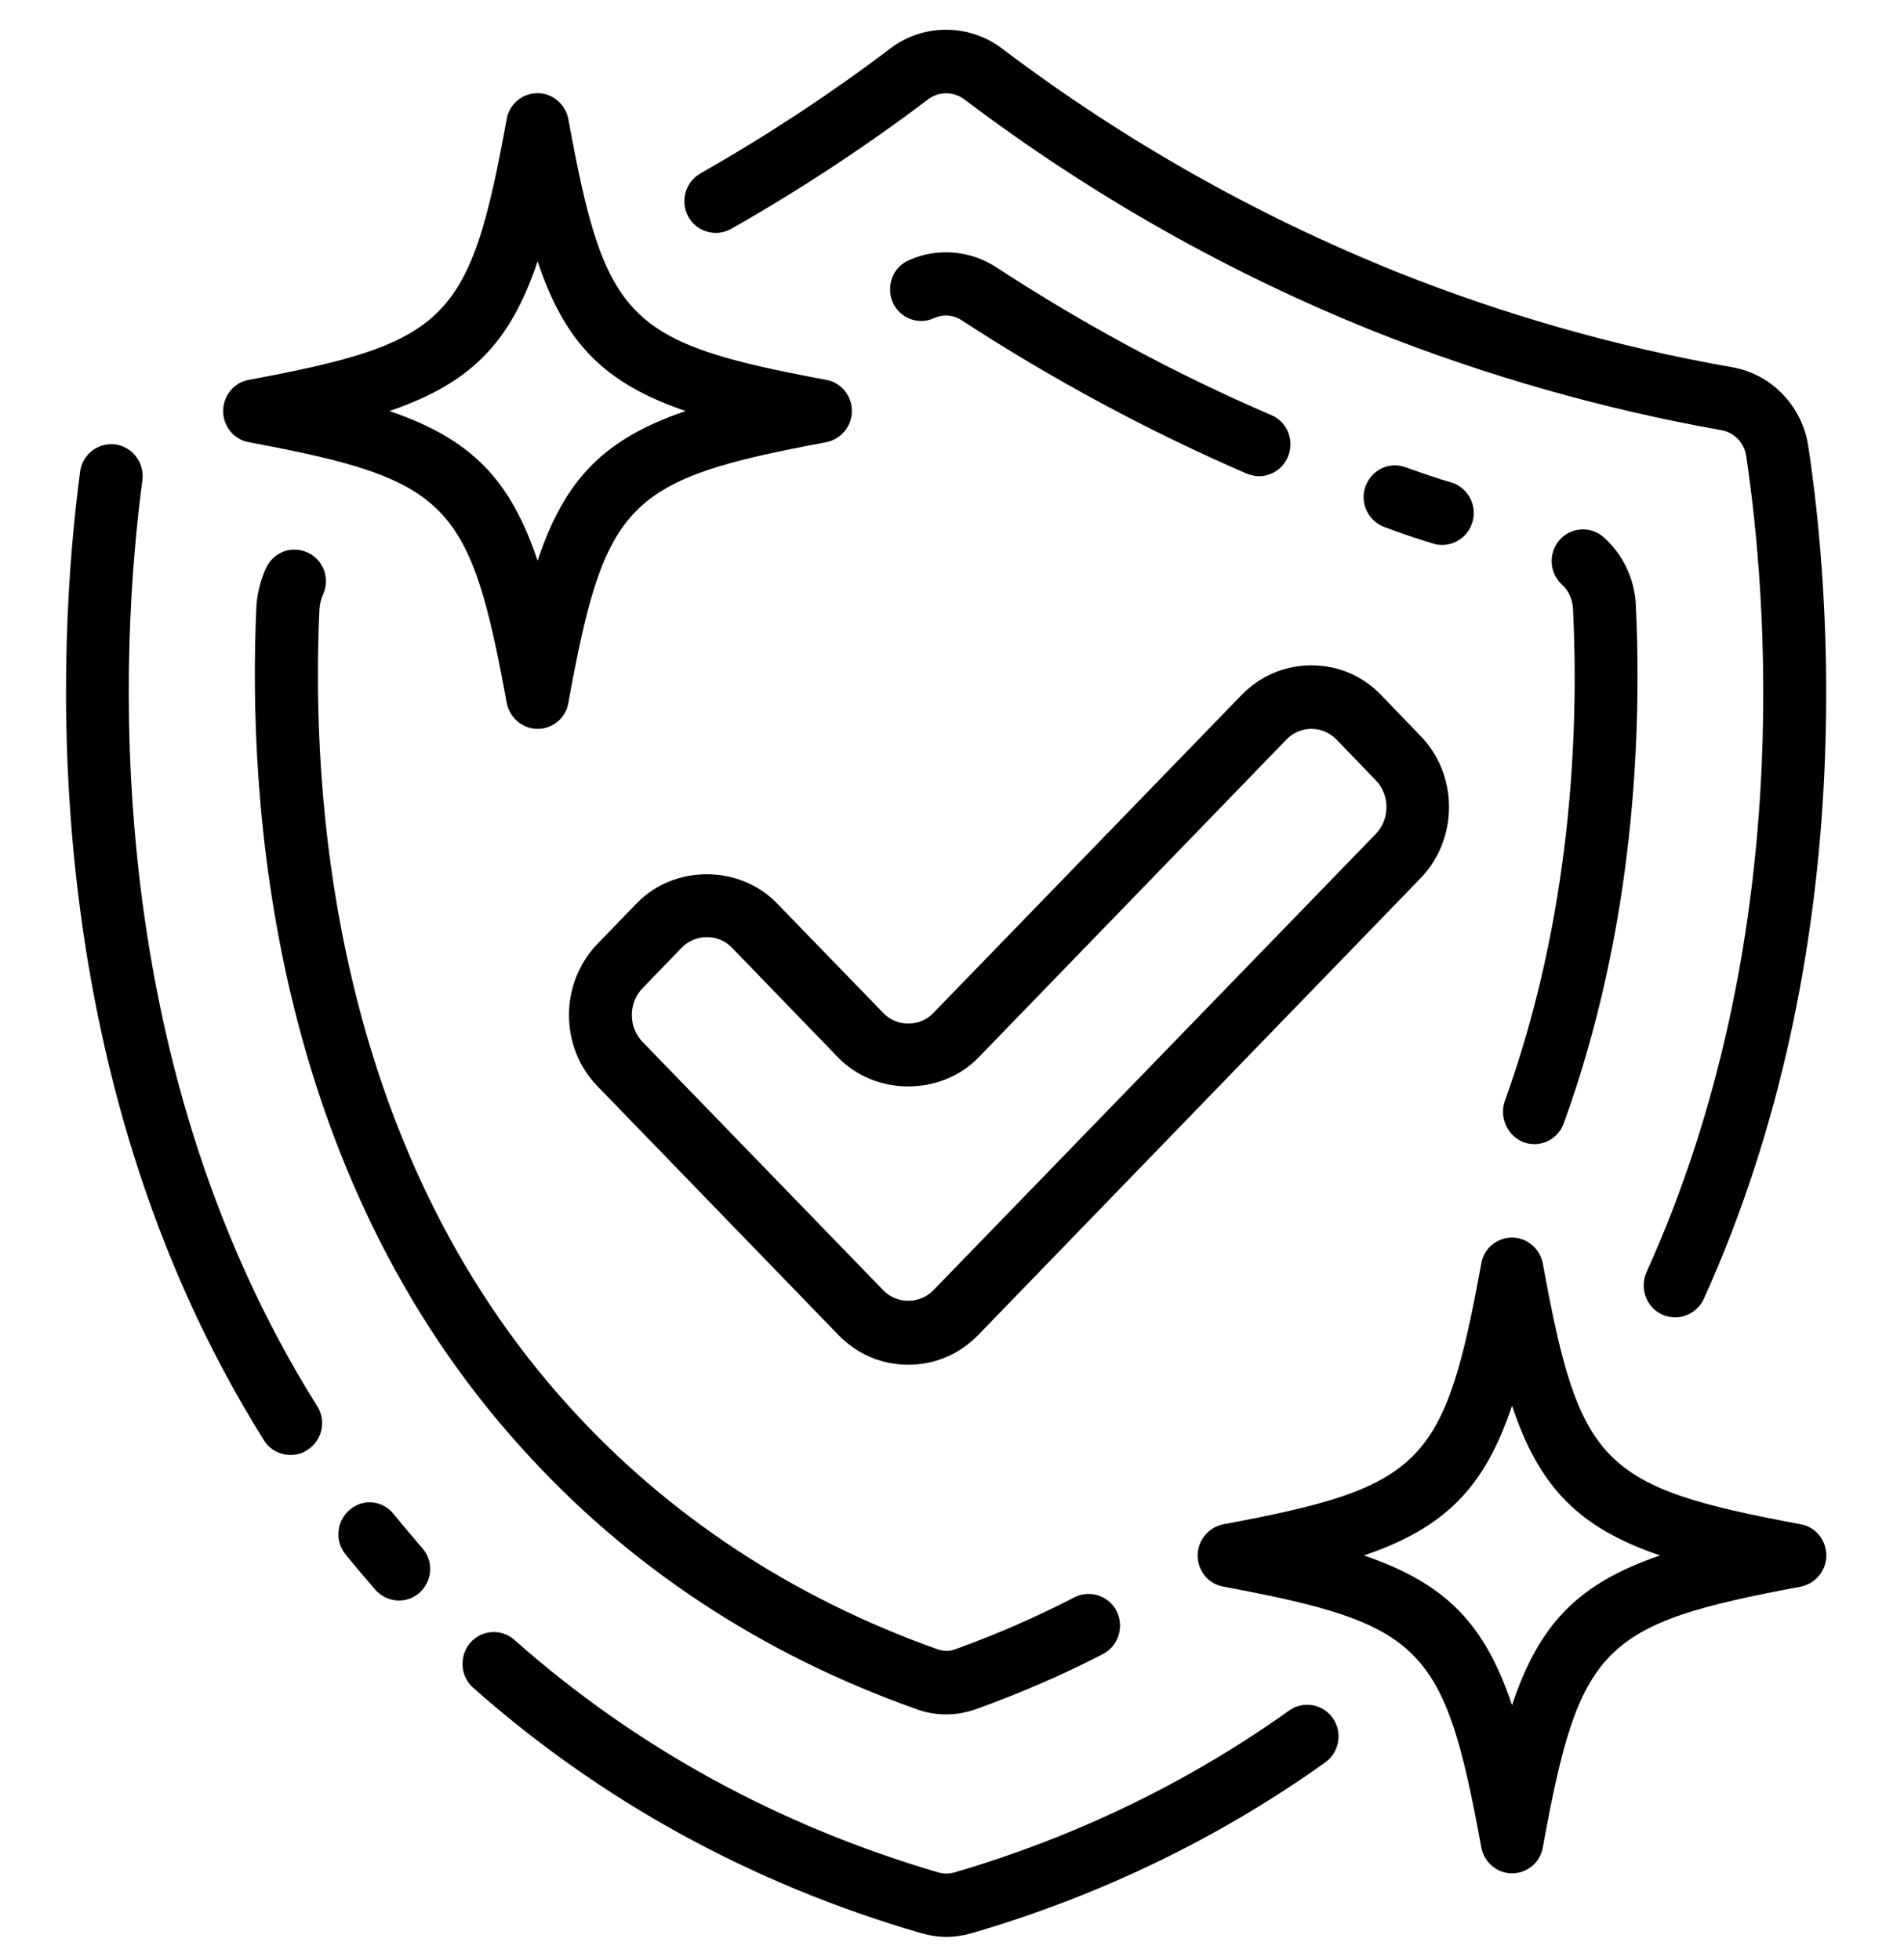 <svg xmlns="http://www.w3.org/2000/svg" xmlns:xlink="http://www.w3.org/1999/xlink" width="68" viewBox="0 0 50.88 52.5" height="70" preserveAspectRatio="xMidYMid meet"><defs><clipPath id="02889518b0"><path d="M 12 43 L 36 43 L 36 51.891 L 12 51.891 Z M 12 43 " clip-rule="nonzero"></path></clipPath><clipPath id="cfcc73acdf"><path d="M 18 0.629 L 49 0.629 L 49 36 L 18 36 Z M 18 0.629 " clip-rule="nonzero"></path></clipPath></defs><g clip-path="url(#02889518b0)"><path fill="#000000" d="M 24.578 51.781 C 24.812 51.848 25.047 51.891 25.285 51.891 C 25.512 51.891 25.746 51.855 25.977 51.789 C 29.41 50.785 32.602 49.242 35.438 47.215 C 35.816 46.941 35.91 46.414 35.641 46.031 C 35.371 45.648 34.848 45.555 34.469 45.828 C 31.785 47.742 28.77 49.207 25.504 50.164 C 25.359 50.203 25.227 50.203 25.074 50.164 C 20.781 48.902 16.965 46.809 13.723 43.938 C 13.371 43.621 12.84 43.664 12.535 44.012 C 12.234 44.371 12.266 44.906 12.613 45.215 C 16.031 48.246 20.062 50.461 24.578 51.781 Z M 24.578 51.781 " fill-opacity="1" fill-rule="nonzero"></path></g><path fill="#000000" d="M 3.031 11.906 C 2.574 11.848 2.145 12.168 2.086 12.637 C 1.488 17.125 0.781 28.641 7.012 38.59 C 7.172 38.844 7.441 38.98 7.727 38.98 C 7.879 38.98 8.039 38.938 8.176 38.844 C 8.57 38.59 8.688 38.07 8.434 37.668 C 2.5 28.207 3.18 17.168 3.754 12.867 C 3.812 12.398 3.492 11.973 3.031 11.906 Z M 3.031 11.906 " fill-opacity="1" fill-rule="nonzero"></path><path fill="#000000" d="M 9.32 40.438 C 8.957 40.734 8.898 41.27 9.191 41.637 C 9.445 41.953 9.715 42.266 9.992 42.59 C 10.16 42.777 10.391 42.879 10.625 42.879 C 10.828 42.879 11.02 42.812 11.18 42.668 C 11.527 42.352 11.559 41.816 11.246 41.469 C 10.988 41.168 10.734 40.871 10.5 40.582 C 10.211 40.199 9.68 40.137 9.32 40.438 Z M 9.32 40.438 " fill-opacity="1" fill-rule="nonzero"></path><g clip-path="url(#cfcc73acdf)"><path fill="#000000" d="M 46.324 9.836 C 43.277 9.301 40.273 8.449 37.383 7.297 C 33.629 5.789 30.059 3.781 26.781 1.301 C 25.898 0.629 24.66 0.629 23.785 1.301 C 22.176 2.52 20.461 3.645 18.699 4.648 C 18.297 4.879 18.152 5.398 18.379 5.809 C 18.605 6.215 19.121 6.359 19.523 6.133 C 21.352 5.094 23.129 3.926 24.797 2.664 C 25.082 2.445 25.477 2.445 25.773 2.664 C 29.176 5.238 32.871 7.324 36.762 8.883 C 39.758 10.074 42.883 10.961 46.039 11.523 C 46.395 11.582 46.664 11.863 46.715 12.23 C 47.254 15.832 48.078 25.164 44.043 34.082 C 43.852 34.508 44.035 35.02 44.457 35.215 C 44.566 35.266 44.691 35.293 44.809 35.293 C 45.129 35.293 45.434 35.105 45.578 34.797 C 49.805 25.457 48.945 15.73 48.379 11.973 C 48.219 10.875 47.387 10.016 46.324 9.836 Z M 46.324 9.836 " fill-opacity="1" fill-rule="nonzero"></path></g><path fill="#000000" d="M 24.477 45.785 C 24.746 45.887 25.016 45.93 25.293 45.93 C 25.562 45.93 25.832 45.879 26.094 45.785 C 27.254 45.367 28.398 44.875 29.484 44.312 C 29.898 44.098 30.059 43.578 29.848 43.16 C 29.637 42.746 29.125 42.582 28.711 42.797 C 27.691 43.324 26.621 43.793 25.527 44.184 C 25.367 44.242 25.227 44.242 25.047 44.184 C 21.16 42.797 17.832 40.605 15.18 37.676 C 8.824 30.668 8.266 21.281 8.496 16.324 C 8.504 16.188 8.535 16.062 8.586 15.941 C 8.789 15.516 8.613 15.004 8.191 14.809 C 7.77 14.605 7.266 14.785 7.07 15.211 C 6.93 15.516 6.836 15.855 6.809 16.223 C 6.566 21.461 7.164 31.359 13.934 38.816 C 16.77 41.961 20.324 44.312 24.477 45.785 Z M 24.477 45.785 " fill-opacity="1" fill-rule="nonzero"></path><path fill="#000000" d="M 40.754 30.602 C 40.844 30.633 40.945 30.652 41.039 30.652 C 41.383 30.652 41.703 30.438 41.828 30.09 C 43.723 24.867 43.918 19.664 43.758 16.215 C 43.723 15.508 43.422 14.871 42.906 14.402 C 42.562 14.086 42.031 14.113 41.719 14.461 C 41.41 14.809 41.434 15.348 41.777 15.66 C 41.957 15.824 42.059 16.055 42.074 16.301 C 42.234 19.586 42.039 24.543 40.246 29.5 C 40.094 29.945 40.324 30.438 40.754 30.602 Z M 40.754 30.602 " fill-opacity="1" fill-rule="nonzero"></path><path fill="#000000" d="M 24.957 8.523 C 25.199 8.414 25.477 8.43 25.707 8.586 C 28.148 10.176 30.715 11.555 33.332 12.688 C 33.441 12.73 33.555 12.758 33.664 12.758 C 33.992 12.758 34.301 12.562 34.438 12.238 C 34.621 11.805 34.422 11.301 33.992 11.121 C 31.457 10.031 28.973 8.695 26.613 7.152 C 25.914 6.703 25.039 6.633 24.281 6.973 C 23.852 7.16 23.668 7.664 23.852 8.098 C 24.039 8.523 24.535 8.719 24.957 8.523 Z M 24.957 8.523 " fill-opacity="1" fill-rule="nonzero"></path><path fill="#000000" d="M 38.328 14.562 C 38.41 14.59 38.488 14.598 38.57 14.598 C 38.934 14.598 39.27 14.359 39.379 13.992 C 39.516 13.539 39.262 13.062 38.816 12.926 C 38.41 12.809 38 12.664 37.594 12.52 C 37.156 12.355 36.676 12.586 36.516 13.031 C 36.355 13.473 36.586 13.957 37.023 14.121 C 37.461 14.281 37.891 14.434 38.328 14.562 Z M 38.328 14.562 " fill-opacity="1" fill-rule="nonzero"></path><path fill="#000000" d="M 20.746 24.195 C 19.742 23.164 18 23.164 17 24.195 L 15.945 25.285 C 14.926 26.34 14.926 28.055 15.945 29.102 L 22.395 35.762 C 22.895 36.281 23.559 36.562 24.273 36.562 C 24.98 36.562 25.645 36.281 26.145 35.762 L 37.988 23.531 C 39.008 22.477 39.008 20.762 37.988 19.715 L 36.938 18.625 C 36.441 18.105 35.777 17.824 35.07 17.824 C 34.359 17.824 33.695 18.105 33.191 18.625 L 24.938 27.141 C 24.578 27.516 23.961 27.516 23.602 27.141 Z M 26.145 28.336 L 34.395 19.816 C 34.57 19.629 34.816 19.527 35.07 19.527 C 35.32 19.527 35.559 19.629 35.742 19.816 L 36.793 20.906 C 37.172 21.301 37.172 21.945 36.793 22.34 L 24.938 34.57 C 24.578 34.941 23.961 34.941 23.602 34.57 L 17.148 27.91 C 16.77 27.516 16.77 26.871 17.148 26.477 L 18.203 25.387 C 18.566 25.012 19.18 25.012 19.543 25.387 L 22.395 28.336 C 23.398 29.363 25.141 29.363 26.145 28.336 Z M 26.145 28.336 " fill-opacity="1" fill-rule="nonzero"></path><path fill="#000000" d="M 5.918 11.012 C 5.918 11.422 6.203 11.777 6.609 11.848 C 11.945 12.844 12.527 13.43 13.512 18.828 C 13.59 19.23 13.934 19.527 14.34 19.527 C 14.742 19.527 15.098 19.238 15.164 18.828 C 16.148 13.43 16.73 12.844 22.066 11.848 C 22.465 11.77 22.758 11.422 22.758 11.012 C 22.758 10.602 22.473 10.246 22.066 10.176 C 16.73 9.18 16.148 8.594 15.164 3.191 C 15.086 2.793 14.742 2.496 14.34 2.496 C 13.934 2.496 13.582 2.785 13.512 3.191 C 12.527 8.594 11.945 9.18 6.609 10.176 C 6.203 10.246 5.918 10.602 5.918 11.012 Z M 14.34 7 C 15.07 9.195 16.133 10.27 18.305 11.012 C 16.133 11.754 15.07 12.824 14.34 15.023 C 13.605 12.824 12.543 11.754 10.371 11.012 C 12.543 10.27 13.605 9.195 14.34 7 Z M 14.34 7 " fill-opacity="1" fill-rule="nonzero"></path><path fill="#000000" d="M 48.172 40.836 C 42.832 39.84 42.25 39.254 41.266 33.852 C 41.191 33.453 40.844 33.156 40.441 33.156 C 40.035 33.156 39.684 33.445 39.617 33.852 C 38.629 39.254 38.051 39.84 32.711 40.836 C 32.316 40.914 32.02 41.262 32.02 41.672 C 32.02 42.082 32.305 42.438 32.711 42.508 C 38.051 43.504 38.629 44.09 39.617 49.488 C 39.691 49.891 40.035 50.188 40.441 50.188 C 40.844 50.188 41.199 49.898 41.266 49.488 C 42.25 44.09 42.832 43.504 48.172 42.508 C 48.566 42.43 48.859 42.082 48.859 41.672 C 48.859 41.262 48.574 40.906 48.172 40.836 Z M 40.441 45.684 C 39.707 43.484 38.648 42.414 36.473 41.672 C 38.648 40.93 39.707 39.855 40.441 37.66 C 41.172 39.855 42.234 40.93 44.406 41.672 C 42.234 42.414 41.172 43.484 40.441 45.684 Z M 40.441 45.684 " fill-opacity="1" fill-rule="nonzero"></path></svg>